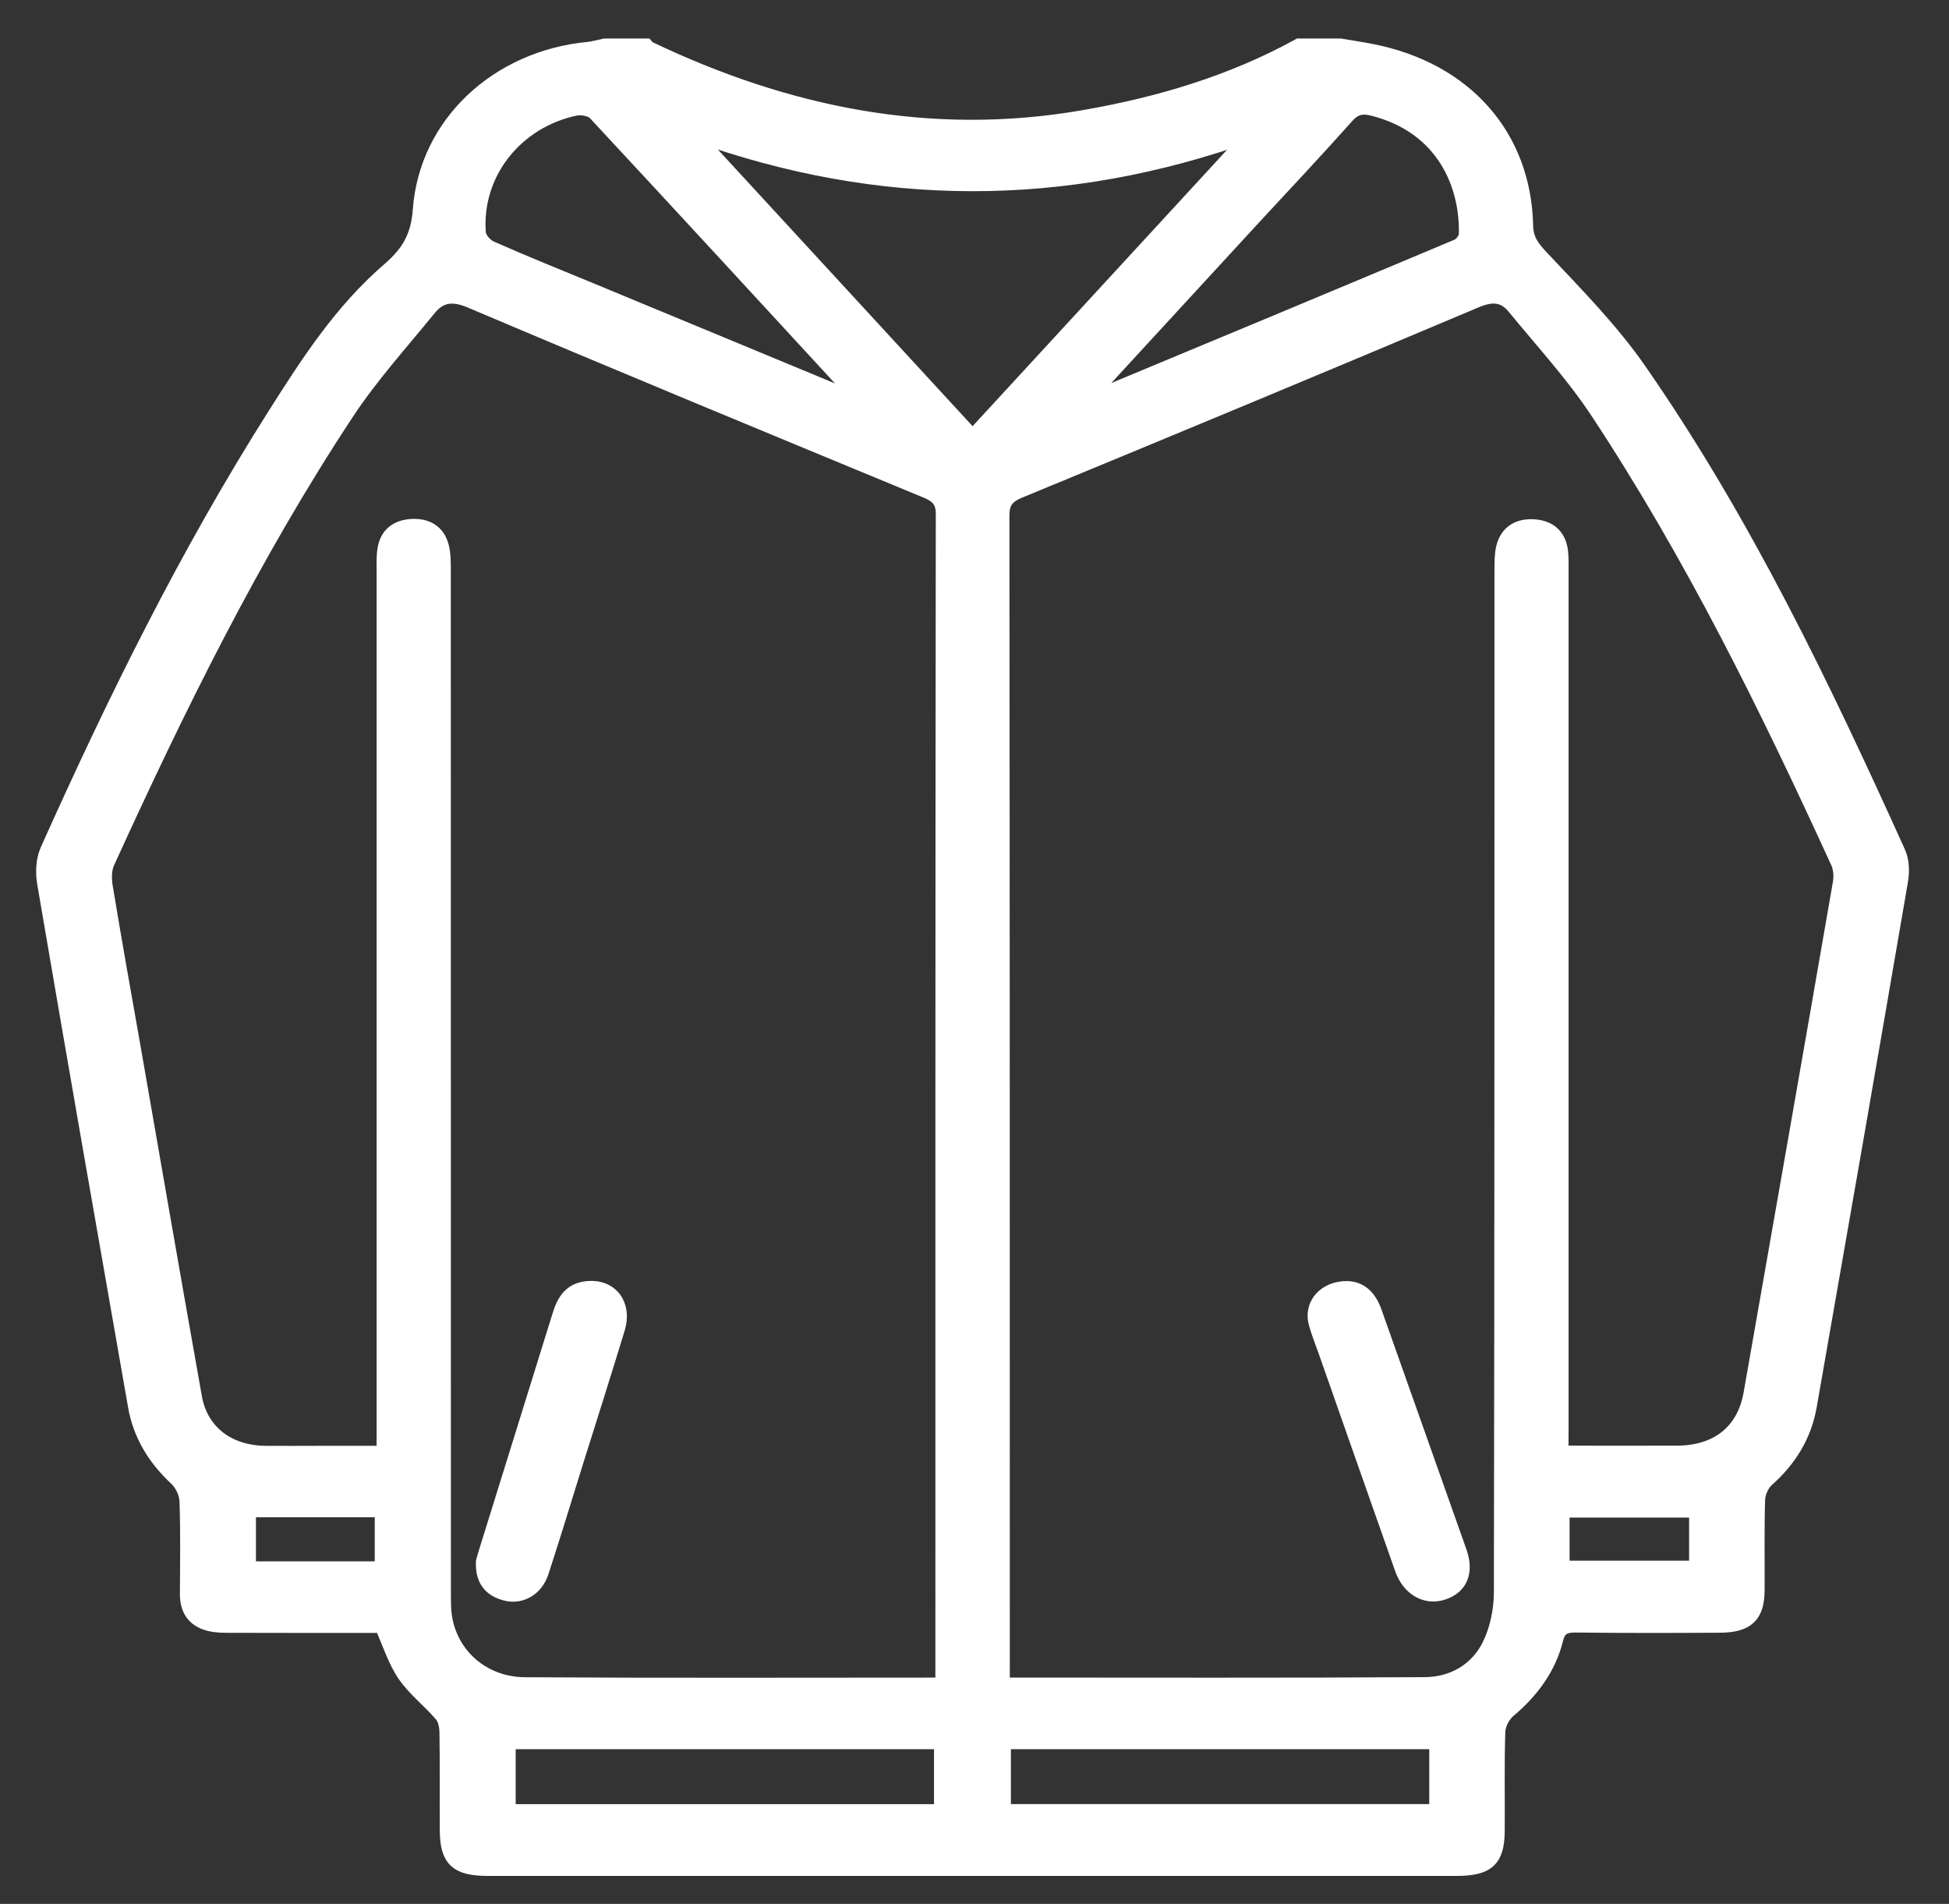 <svg width="43" height="42" viewBox="0 0 43 42" fill="none" xmlns="http://www.w3.org/2000/svg">
<rect x="0" y="0" width="43" height="42" fill="#333333" stroke="none"/>
<path d="M29.572 1C29.803 1.039 30.036 1.074 30.265 1.119C32.327 1.522 33.636 2.994 33.675 4.984C33.682 5.287 33.814 5.455 34.021 5.676C34.775 6.478 35.559 7.271 36.177 8.163C38.499 11.507 40.232 15.136 41.889 18.797C41.977 18.987 41.981 19.237 41.944 19.445C41.282 23.307 40.609 27.167 39.932 31.026C39.818 31.667 39.494 32.203 38.989 32.65C38.878 32.751 38.799 32.933 38.793 33.08C38.773 33.747 38.786 34.416 38.782 35.084C38.778 35.649 38.551 35.866 37.941 35.868C36.881 35.874 35.822 35.876 34.762 35.864C34.509 35.862 34.396 35.929 34.337 36.169C34.18 36.798 33.806 37.308 33.292 37.741C33.168 37.846 33.068 38.04 33.061 38.196C33.037 38.928 33.054 39.662 33.048 40.396C33.044 41.035 32.824 41.233 32.135 41.233C25.01 41.233 17.882 41.233 10.757 41.233C10.075 41.233 9.857 41.03 9.853 40.386C9.849 39.666 9.857 38.946 9.846 38.226C9.844 38.093 9.818 37.932 9.733 37.834C9.474 37.529 9.141 37.275 8.919 36.952C8.705 36.639 8.592 36.265 8.416 35.872C7.333 35.872 6.205 35.874 5.077 35.87C4.925 35.87 4.768 35.87 4.622 35.833C4.258 35.743 4.117 35.498 4.119 35.156C4.123 34.475 4.134 33.794 4.11 33.113C4.104 32.945 4.008 32.74 3.879 32.62C3.396 32.17 3.082 31.644 2.973 31.018C2.298 27.171 1.625 23.326 0.968 19.476C0.929 19.243 0.942 18.967 1.037 18.752C2.512 15.459 4.106 12.219 6.055 9.145C6.782 7.997 7.525 6.846 8.583 5.936C9.025 5.555 9.217 5.193 9.258 4.624C9.398 2.722 10.968 1.266 12.976 1.074C13.098 1.061 13.217 1.025 13.339 1C13.646 1 13.954 1 14.261 1C14.278 1.02 14.291 1.047 14.313 1.057C17.349 2.507 20.526 3.17 23.928 2.575C25.591 2.285 27.186 1.808 28.653 1C28.96 1 29.267 1 29.572 1ZM20.787 37.128C20.787 37.001 20.787 36.897 20.787 36.794C20.787 28.308 20.785 19.824 20.796 11.337C20.796 11.041 20.665 10.934 20.413 10.83C17.063 9.445 13.712 8.059 10.376 6.645C9.977 6.476 9.709 6.525 9.474 6.813C8.858 7.57 8.194 8.302 7.662 9.11C5.58 12.262 3.932 15.625 2.379 19.028C2.309 19.184 2.309 19.386 2.338 19.558C2.536 20.761 2.751 21.959 2.963 23.16C3.409 25.715 3.851 28.271 4.306 30.826C4.441 31.581 5.038 32.037 5.857 32.045C6.247 32.049 6.639 32.045 7.028 32.045C7.494 32.045 7.963 32.045 8.459 32.045C8.459 31.814 8.459 31.644 8.459 31.476C8.459 25.191 8.459 18.905 8.459 12.62C8.459 12.45 8.45 12.276 8.479 12.111C8.529 11.8 8.736 11.622 9.069 11.599C9.42 11.575 9.668 11.726 9.753 12.051C9.798 12.225 9.796 12.413 9.796 12.595C9.798 20.059 9.798 27.523 9.798 34.986C9.798 35.156 9.796 35.328 9.805 35.498C9.859 36.422 10.6 37.144 11.58 37.15C14.592 37.169 17.604 37.158 20.615 37.158C20.654 37.158 20.696 37.144 20.787 37.128ZM34.455 32.041C35.337 32.041 36.171 32.045 37.003 32.041C37.891 32.037 38.47 31.568 38.616 30.746C39.276 26.991 39.936 23.233 40.587 19.476C40.613 19.331 40.6 19.157 40.539 19.024C38.976 15.608 37.318 12.237 35.226 9.073C34.692 8.267 34.021 7.539 33.403 6.784C33.183 6.516 32.932 6.486 32.571 6.639C29.219 8.055 25.857 9.452 22.492 10.84C22.205 10.959 22.118 11.1 22.12 11.391C22.129 19.838 22.129 28.286 22.129 36.733C22.129 36.872 22.129 37.009 22.129 37.157C25.273 37.157 28.355 37.167 31.436 37.148C32.061 37.144 32.582 36.827 32.845 36.299C33.02 35.948 33.107 35.524 33.109 35.134C33.124 27.617 33.12 20.098 33.122 12.581C33.122 12.411 33.12 12.237 33.159 12.074C33.239 11.751 33.477 11.587 33.83 11.605C34.182 11.622 34.394 11.812 34.442 12.139C34.463 12.295 34.457 12.452 34.457 12.61C34.457 18.91 34.457 25.209 34.457 31.509C34.455 31.669 34.455 31.836 34.455 32.041ZM27.58 2.974C23.488 4.434 19.422 4.434 15.328 2.966C17.362 5.175 19.396 7.386 21.458 9.623C23.523 7.382 25.55 5.177 27.58 2.974ZM18.886 8.813C18.843 8.717 18.838 8.689 18.821 8.67C16.924 6.611 15.027 4.549 13.12 2.499C13.039 2.413 12.825 2.375 12.693 2.403C11.371 2.683 10.469 3.843 10.569 5.14C10.578 5.256 10.713 5.412 10.833 5.465C11.562 5.788 12.305 6.087 13.046 6.392C14.966 7.189 16.887 7.985 18.886 8.813ZM24.043 8.744C24.113 8.764 24.128 8.775 24.139 8.77C26.811 7.66 29.481 6.547 32.148 5.426C32.236 5.389 32.334 5.261 32.336 5.171C32.364 4.074 31.837 2.8 30.291 2.407C30.043 2.344 29.89 2.383 29.72 2.573C29.05 3.326 28.357 4.06 27.671 4.802C26.469 6.109 25.267 7.416 24.043 8.744ZM11.227 39.95C14.426 39.95 17.595 39.95 20.757 39.95C20.757 39.433 20.757 38.942 20.757 38.437C17.571 38.437 14.415 38.437 11.227 38.437C11.227 38.942 11.227 39.433 11.227 39.95ZM22.153 38.437C22.153 38.971 22.153 39.462 22.153 39.948C25.348 39.948 28.514 39.948 31.683 39.948C31.683 39.429 31.683 38.938 31.683 38.437C28.494 38.437 25.337 38.437 22.153 38.437ZM8.418 34.594C8.418 34.138 8.418 33.728 8.418 33.321C7.414 33.321 6.447 33.321 5.497 33.321C5.497 33.763 5.497 34.172 5.497 34.594C6.486 34.594 7.44 34.594 8.418 34.594ZM34.479 34.579C35.496 34.579 36.46 34.579 37.416 34.579C37.416 34.135 37.416 33.724 37.416 33.328C36.421 33.328 35.456 33.328 34.479 33.328C34.479 33.761 34.479 34.16 34.479 34.579Z" fill="white" stroke="white" stroke-width="0.3"/>
<path d="M10.65 34.448C10.665 34.395 10.692 34.293 10.724 34.195C11.262 32.464 11.802 30.736 12.338 29.006C12.434 28.697 12.58 28.445 12.963 28.41C13.483 28.363 13.801 28.776 13.638 29.312C13.335 30.304 13.022 31.292 12.71 32.282C12.46 33.084 12.216 33.888 11.955 34.686C11.835 35.054 11.497 35.25 11.162 35.164C10.811 35.076 10.631 34.851 10.65 34.448Z" fill="white" stroke="white" stroke-width="0.3"/>
<path d="M29.721 28.41C30.043 28.421 30.23 28.631 30.341 28.948C30.962 30.709 31.591 32.468 32.212 34.23C32.371 34.684 32.229 35.013 31.844 35.142C31.463 35.271 31.082 35.06 30.925 34.616C30.359 33.017 29.799 31.415 29.237 29.816C29.163 29.605 29.076 29.396 29.019 29.181C28.915 28.772 29.226 28.408 29.721 28.41Z" fill="white" stroke="white" stroke-width="0.3"/>
</svg>
